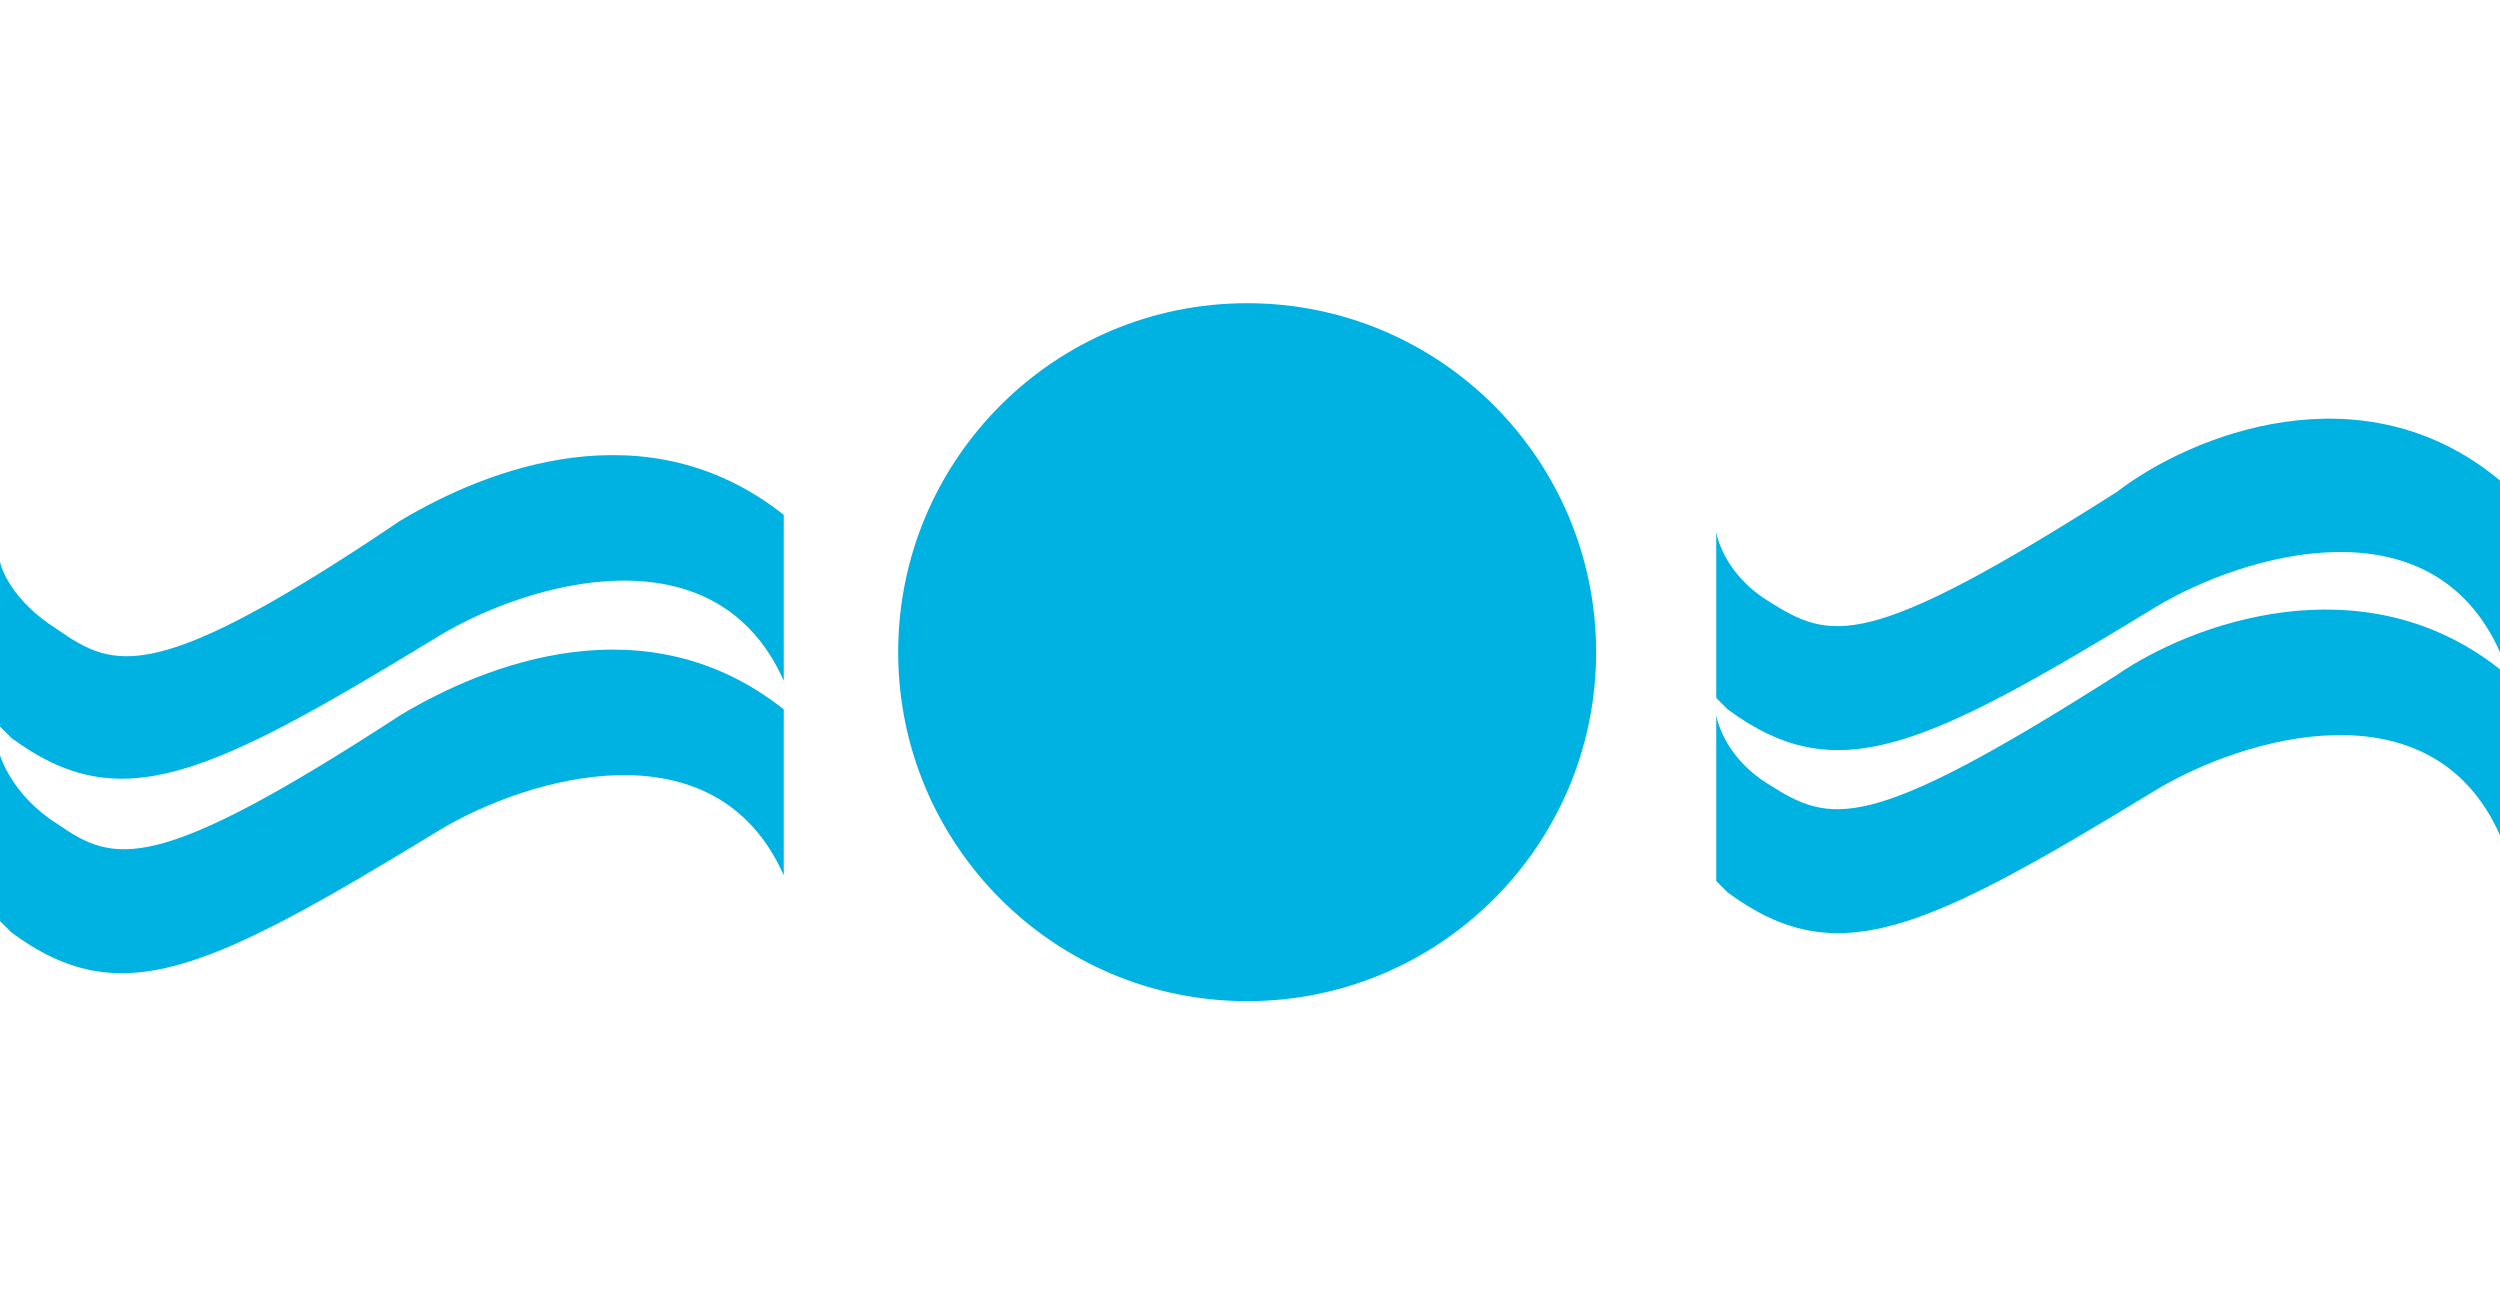 <?xml version="1.0" encoding="utf-8"?>
<!-- Generator: Adobe Illustrator 21.0.0, SVG Export Plug-In . SVG Version: 6.00 Build 0)  -->
<svg version="1.1" id="Layer_1" focusable="false" xmlns="http://www.w3.org/2000/svg" xmlns:xlink="http://www.w3.org/1999/xlink"
	 x="0px" y="0px" viewBox="0 0 43.7 22.8" style="enable-background:new 0 0 43.7 22.8;" xml:space="preserve">
<style type="text/css">
	.st0{fill:#00B2E2;}
	.st1{fill:none;}
</style>
<g>
	<g>
		<g>
			<path class="st0" d="M37,11.8c-4.4,2.8-5,2.6-6.1,1.9c-0.8-0.5-0.9-1.2-0.9-1.2l0,0l0,0l0,0l0,0v2.9c0.1,0.1,0.1,0.1,0.2,0.2
				c1.9,1.4,3.4,0.7,7.5-1.8c1.5-0.9,4.8-1.9,6,0.8v-2.9C41.3,9.8,38.3,10.9,37,11.8z"/>
			<line class="st1" x1="29.9" y1="12.6" x2="29.9" y2="12.5"/>
		</g>
		<g>
			<path class="st0" d="M37,8.6c-4.4,2.8-5,2.6-6.1,1.9c-0.8-0.5-0.9-1.2-0.9-1.2l0,0l0,0l0,0l0,0v2.9c0.1,0.1,0.1,0.1,0.2,0.2
				c1.9,1.4,3.4,0.7,7.5-1.8c1.5-0.9,4.8-1.9,6,0.8V8.4C41.3,6.4,38.3,7.6,37,8.6z"/>
			<line class="st1" x1="29.9" y1="9.2" x2="29.9" y2="9.2"/>
		</g>
	</g>
	<g>
		<g>
			<path class="st0" d="M7,12.5c-4.3,2.8-5,2.6-6,1.9c-0.8-0.5-1-1.2-1-1.2l0,0l0,0l0,0l0,0v2.9c0.1,0.1,0.1,0.1,0.2,0.2
				c1.9,1.4,3.4,0.7,7.5-1.8c1.5-0.9,4.8-1.9,6,0.8v-2.9C11.3,10.5,8.5,11.6,7,12.5z"/>
			<line class="st1" x1="0" y1="13.2" x2="0" y2="13.2"/>
		</g>
		<g>
			<path class="st0" d="M7,9.1C2.7,12,2,11.7,1,11c-0.8-0.5-1-1.1-1-1.2l0,0l0,0l0,0l0,0v2.9c0.1,0.1,0.1,0.1,0.2,0.2
				c1.9,1.4,3.4,0.7,7.5-1.8c1.5-0.9,4.8-1.9,6,0.8V9C11.3,7.1,8.5,8.2,7,9.1z"/>
			<line class="st1" x1="0" y1="9.9" x2="0" y2="9.9"/>
		</g>
	</g>
	<circle class="st0" cx="21.8" cy="11.4" r="6.1"/>
</g>
</svg>
